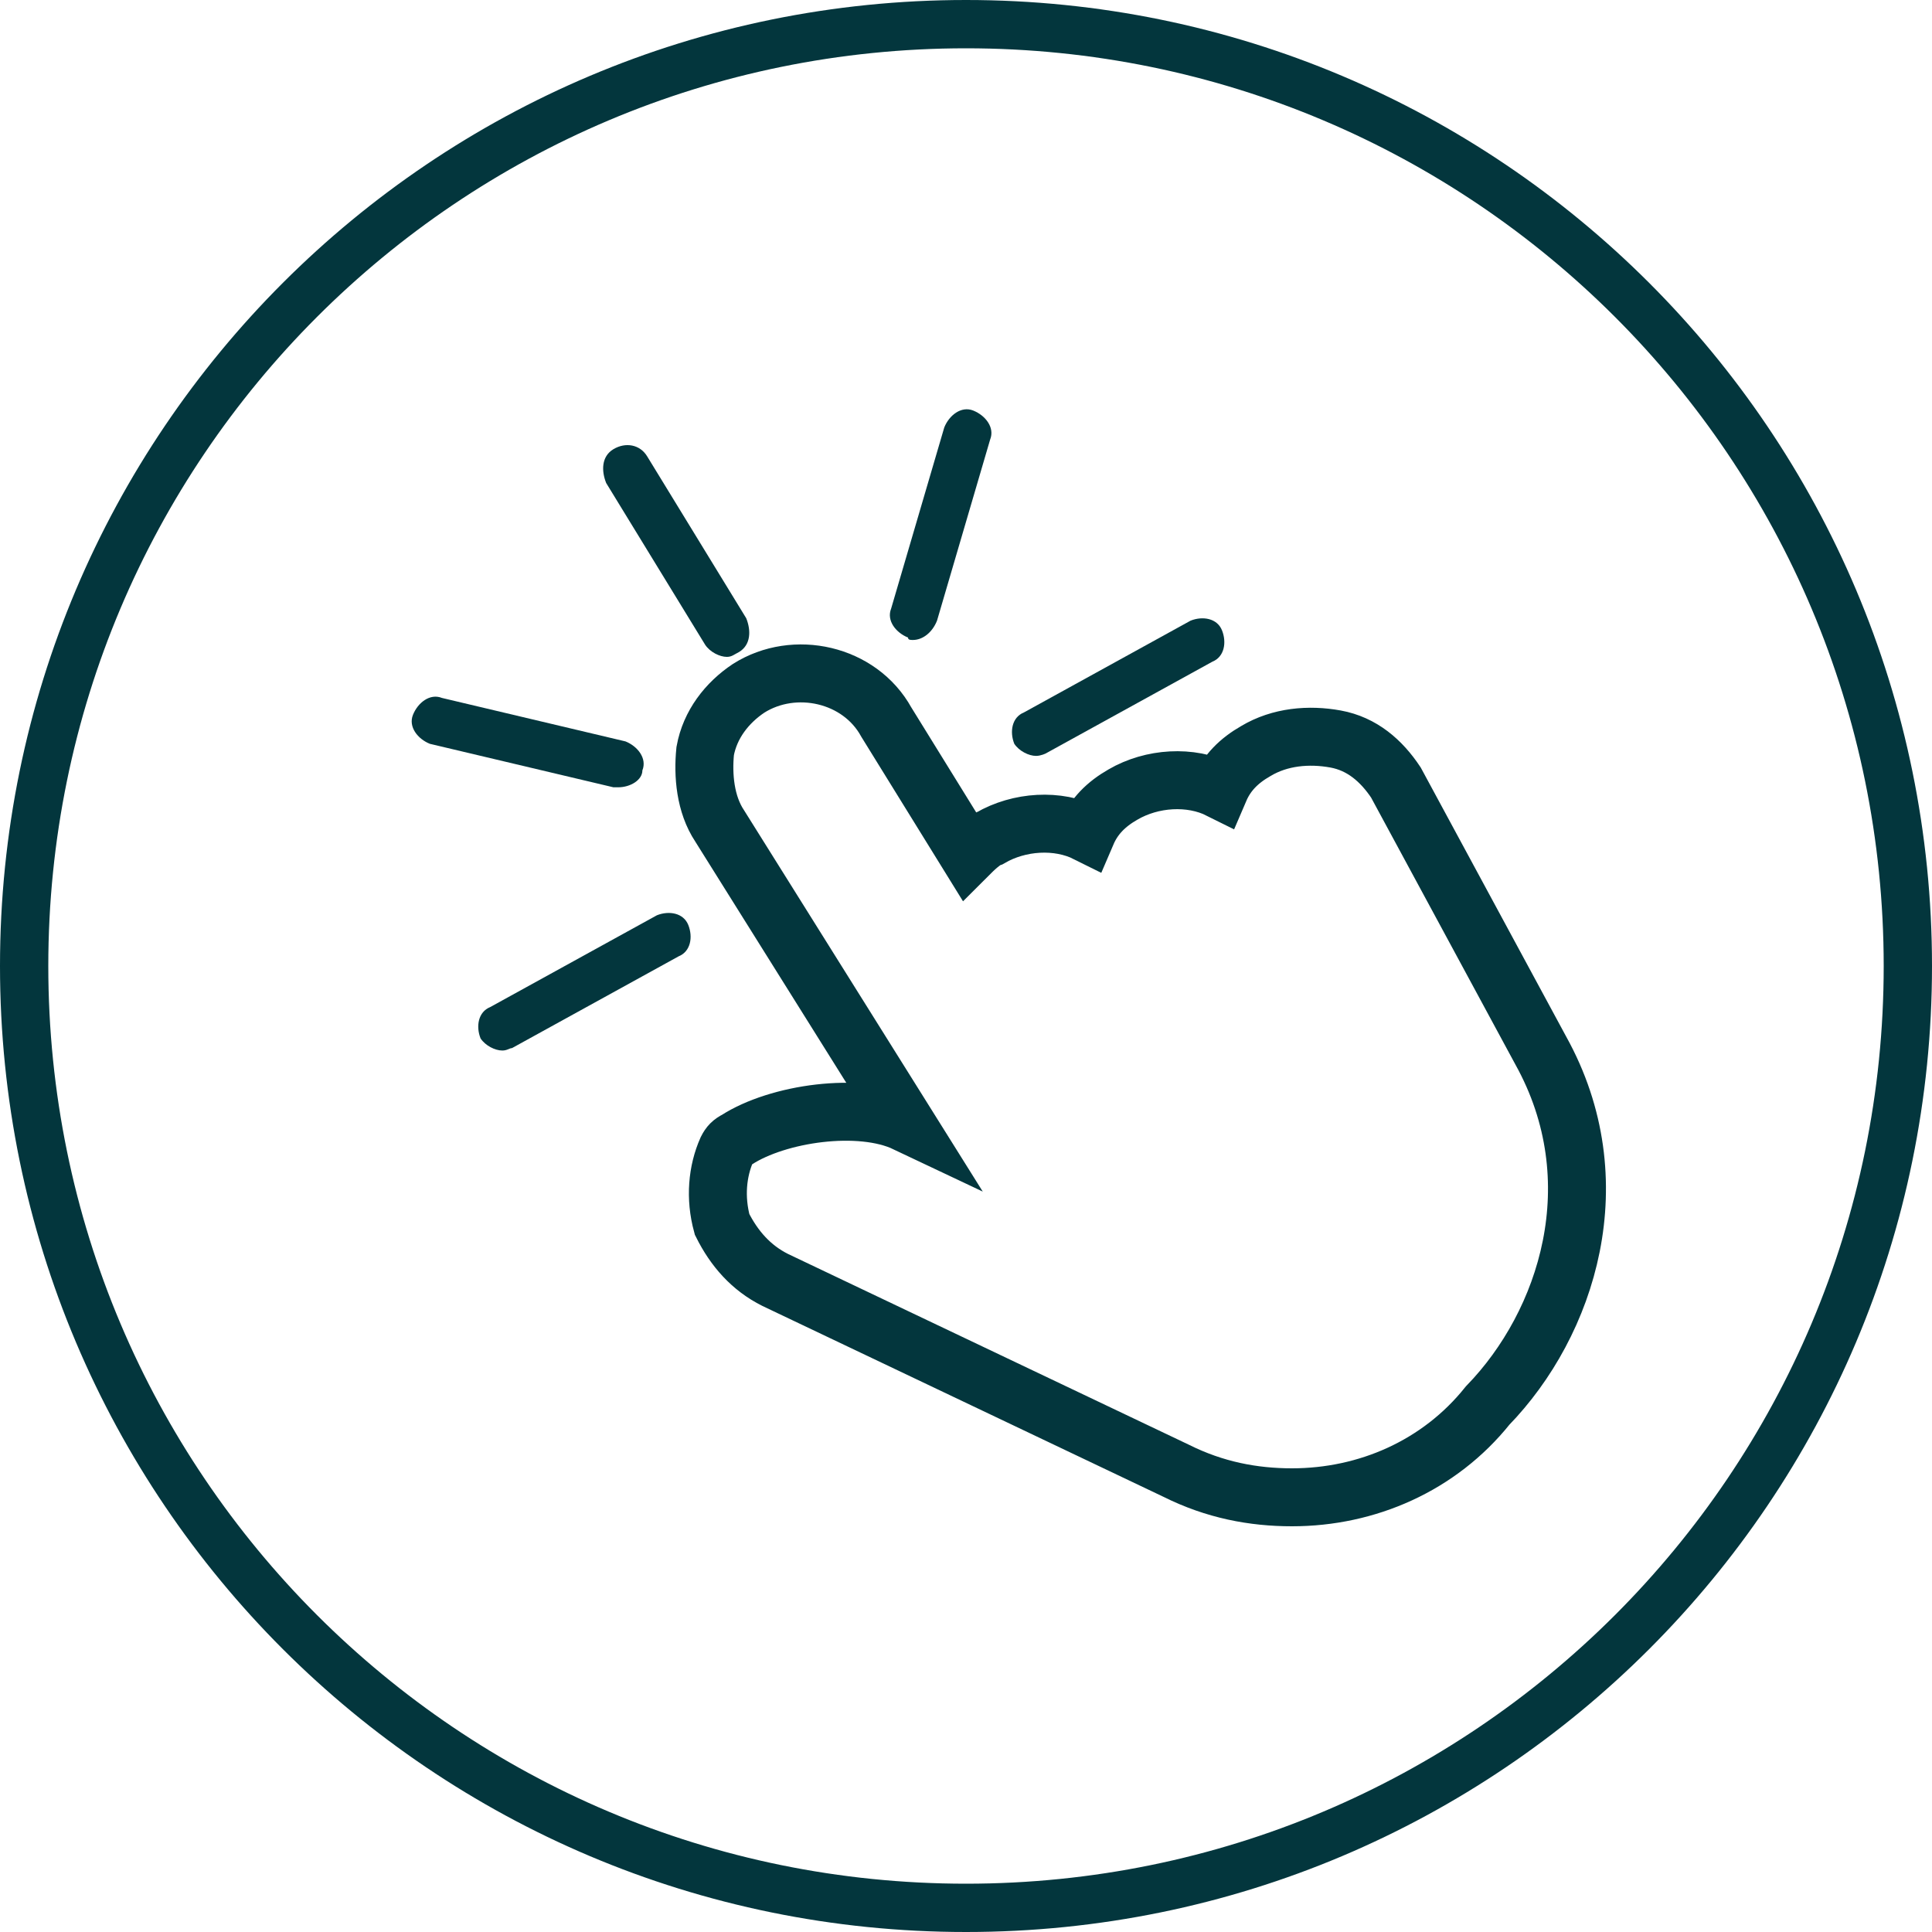 <?xml version="1.0" encoding="utf-8"?>
<!-- Generator: Adobe Illustrator 27.4.1, SVG Export Plug-In . SVG Version: 6.00 Build 0)  -->
<svg version="1.1" id="Capa_1" xmlns="http://www.w3.org/2000/svg" xmlns:xlink="http://www.w3.org/1999/xlink" x="0px" y="0px"
	 viewBox="0 0 80 80" style="enable-background:new 0 0 80 80;" xml:space="preserve">
<style type="text/css">
	.st0{fill:none;stroke:#03363D;stroke-width:2.4;}
	.st1{fill:#03363D;}
	.st2{fill:none;}
</style>
<g id="SignUp" transform="translate(130, 0)">
	<path id="Path" class="st0" d="M-76.5,62c-1.6,0-3.2-0.3-4.8-1.1l-16.6-7.9c-1-0.5-1.7-1.3-2.2-2.3c-0.3-1.1-0.2-2.2,0.2-3.1
		c0.1-0.2,0.2-0.3,0.4-0.4c1.7-1.1,5.1-1.6,7-0.7l-7.7-12.3c-0.6-0.9-0.7-2.1-0.6-3.1c0.2-1.1,0.9-2,1.8-2.6
		c1.9-1.2,4.6-0.6,5.7,1.4l3.4,5.5c0.2-0.2,0.6-0.6,0.9-0.7c1.2-0.7,2.8-0.8,4-0.2c0.3-0.7,0.8-1.2,1.5-1.6c1.2-0.7,2.8-0.8,4-0.2
		c0.3-0.7,0.8-1.2,1.5-1.6c1-0.6,2.2-0.7,3.3-0.5s1.9,0.9,2.5,1.8l6,11.1c3,5.4,1.1,11.3-2.2,14.7C-70.4,60.7-73.4,62-76.5,62z"/>
	<path id="Path_1_" class="st1" d="M-109.2,43.5c-0.3,0-0.7-0.2-0.9-0.5c-0.2-0.5-0.1-1.1,0.4-1.3l6.9-3.8c0.5-0.2,1.1-0.1,1.3,0.4
		s0.1,1.1-0.4,1.3l-6.9,3.8C-108.9,43.4-109,43.5-109.2,43.5z"/>
	<path id="Path_2_" class="st1" d="M-87.1,31.3c-0.3,0-0.7-0.2-0.9-0.5c-0.2-0.5-0.1-1.1,0.4-1.3l6.9-3.8c0.5-0.2,1.1-0.1,1.3,0.4
		c0.2,0.5,0.1,1.1-0.4,1.3l-6.9,3.8C-86.7,31.2-86.9,31.3-87.1,31.3z"/>
	<path id="Path_3_" class="st1" d="M-92.2,26.5c-0.1,0-0.2,0-0.2-0.1c-0.5-0.2-0.9-0.7-0.7-1.2l2.2-7.5c0.2-0.5,0.7-0.9,1.2-0.7
		c0.5,0.2,0.9,0.7,0.7,1.2l-2.2,7.5C-91.4,26.2-91.8,26.5-92.2,26.5z"/>
	<path id="Path_4_" class="st1" d="M-99.9,27.2c-0.3,0-0.7-0.2-0.9-0.5l-4.1-6.7c-0.2-0.5-0.2-1.1,0.3-1.4c0.5-0.3,1.1-0.2,1.4,0.3
		l4.1,6.7c0.2,0.5,0.2,1.1-0.3,1.4C-99.6,27.1-99.7,27.2-99.9,27.2z"/>
	<path id="Path_5_" class="st1" d="M-104.4,32.6c-0.1,0-0.2,0-0.2,0l-7.6-1.8c-0.5-0.2-0.9-0.7-0.7-1.2c0.2-0.5,0.7-0.9,1.2-0.7
		l7.6,1.8c0.5,0.2,0.9,0.7,0.7,1.2C-103.4,32.3-103.9,32.6-104.4,32.6z"/>
</g>
<rect x="10.1" y="9.2" class="st2" width="60" height="60"/>
<g>
	<g>
		<g>
			<g>
				<path class="st1" d="M40,80C17.9,80,0,62.1,0,40S17.9,0,40,0s40,17.9,40,40S62.1,80,40,80z M40,2C19,2,2,19,2,40s17,38,38,38
					s38-17,38-38S61,2,40,2z"/>
			</g>
		</g>
	</g>
</g>
</svg>

